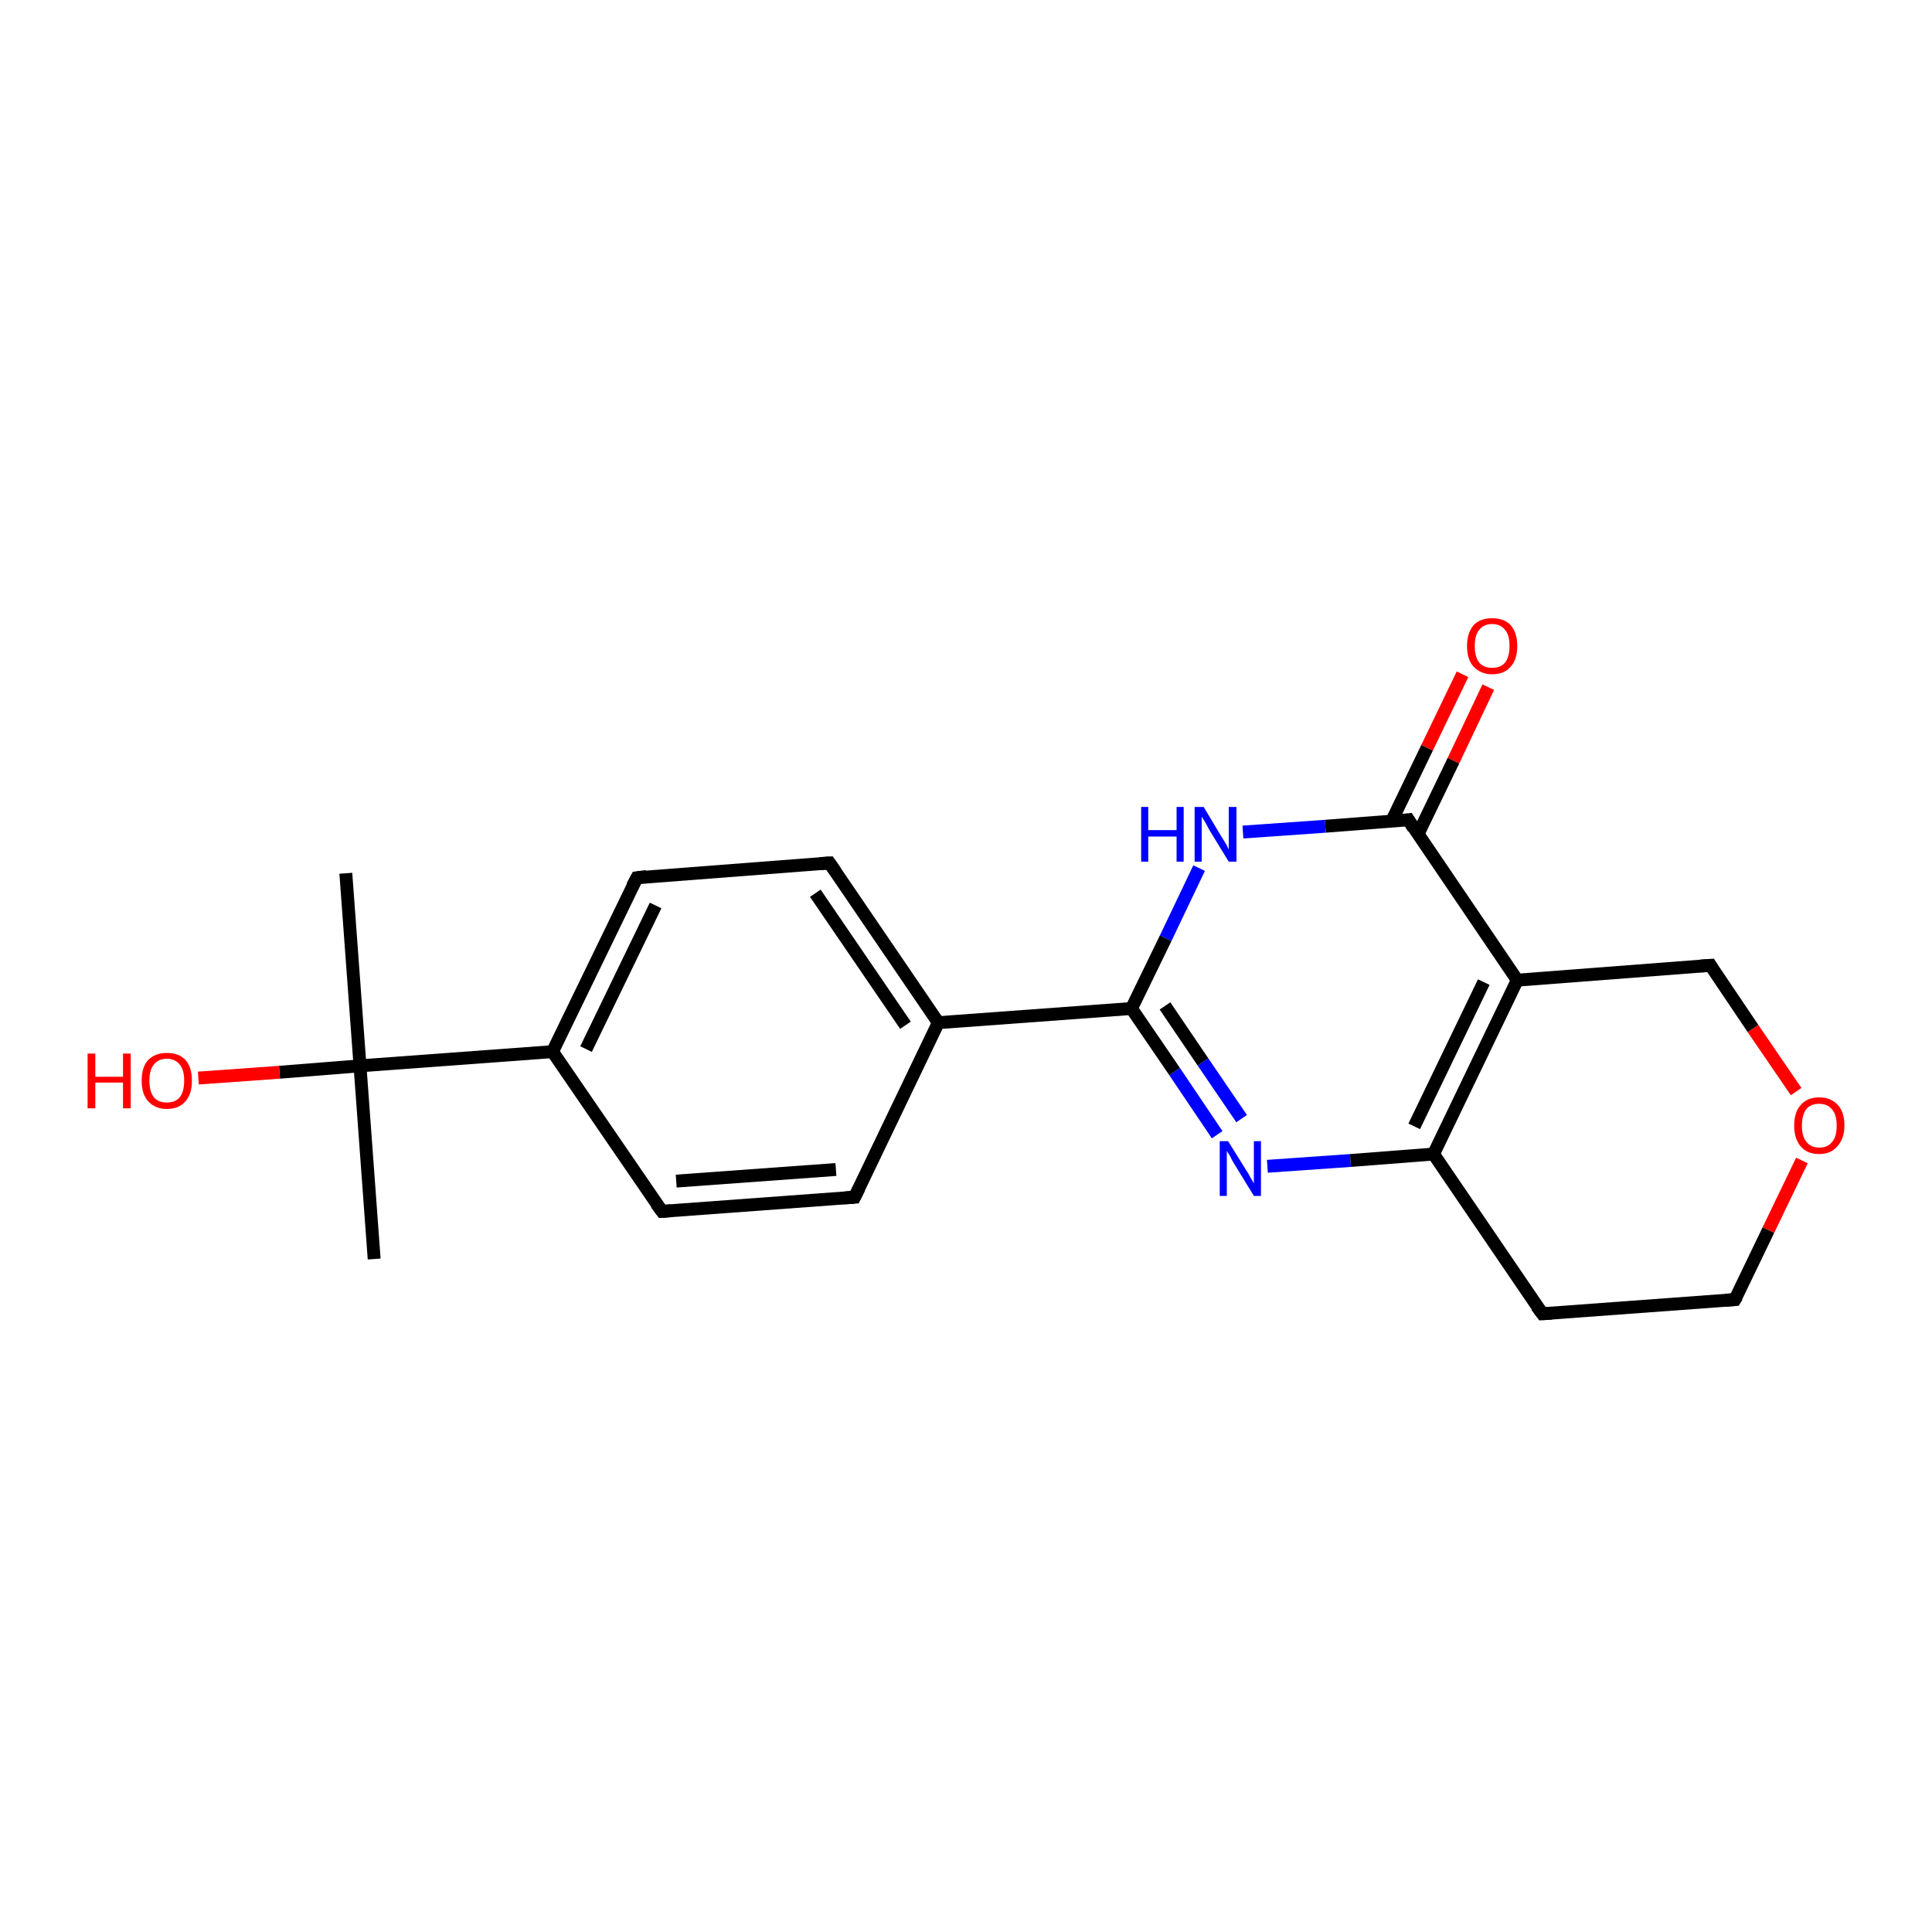 <?xml version='1.0' encoding='iso-8859-1'?>
<svg version='1.1' baseProfile='full'
              xmlns='http://www.w3.org/2000/svg'
                      xmlns:rdkit='http://www.rdkit.org/xml'
                      xmlns:xlink='http://www.w3.org/1999/xlink'
                  xml:space='preserve'
width='300px' height='300px' viewBox='0 0 300 300'>
<!-- END OF HEADER -->
<rect style='opacity:1.0;fill:#FFFFFF;stroke:none' width='300.0' height='300.0' x='0.0' y='0.0'> </rect>
<path class='bond-0 atom-0 atom-1' d='M 58.1,195.5 L 55.9,165.5' style='fill:none;fill-rule:evenodd;stroke:#000000;stroke-width:2.0px;stroke-linecap:butt;stroke-linejoin:miter;stroke-opacity:1' />
<path class='bond-1 atom-1 atom-2' d='M 55.9,165.5 L 53.7,135.6' style='fill:none;fill-rule:evenodd;stroke:#000000;stroke-width:2.0px;stroke-linecap:butt;stroke-linejoin:miter;stroke-opacity:1' />
<path class='bond-2 atom-1 atom-3' d='M 55.9,165.5 L 43.4,166.5' style='fill:none;fill-rule:evenodd;stroke:#000000;stroke-width:2.0px;stroke-linecap:butt;stroke-linejoin:miter;stroke-opacity:1' />
<path class='bond-2 atom-1 atom-3' d='M 43.4,166.5 L 30.8,167.4' style='fill:none;fill-rule:evenodd;stroke:#FF0000;stroke-width:2.0px;stroke-linecap:butt;stroke-linejoin:miter;stroke-opacity:1' />
<path class='bond-3 atom-1 atom-4' d='M 55.9,165.5 L 85.8,163.3' style='fill:none;fill-rule:evenodd;stroke:#000000;stroke-width:2.0px;stroke-linecap:butt;stroke-linejoin:miter;stroke-opacity:1' />
<path class='bond-4 atom-4 atom-5' d='M 85.8,163.3 L 98.9,136.3' style='fill:none;fill-rule:evenodd;stroke:#000000;stroke-width:2.0px;stroke-linecap:butt;stroke-linejoin:miter;stroke-opacity:1' />
<path class='bond-4 atom-4 atom-5' d='M 91.0,162.9 L 101.8,140.6' style='fill:none;fill-rule:evenodd;stroke:#000000;stroke-width:2.0px;stroke-linecap:butt;stroke-linejoin:miter;stroke-opacity:1' />
<path class='bond-5 atom-5 atom-6' d='M 98.9,136.3 L 128.8,134.0' style='fill:none;fill-rule:evenodd;stroke:#000000;stroke-width:2.0px;stroke-linecap:butt;stroke-linejoin:miter;stroke-opacity:1' />
<path class='bond-6 atom-6 atom-7' d='M 128.8,134.0 L 145.7,158.8' style='fill:none;fill-rule:evenodd;stroke:#000000;stroke-width:2.0px;stroke-linecap:butt;stroke-linejoin:miter;stroke-opacity:1' />
<path class='bond-6 atom-6 atom-7' d='M 126.6,138.7 L 140.6,159.2' style='fill:none;fill-rule:evenodd;stroke:#000000;stroke-width:2.0px;stroke-linecap:butt;stroke-linejoin:miter;stroke-opacity:1' />
<path class='bond-7 atom-7 atom-8' d='M 145.7,158.8 L 132.7,185.9' style='fill:none;fill-rule:evenodd;stroke:#000000;stroke-width:2.0px;stroke-linecap:butt;stroke-linejoin:miter;stroke-opacity:1' />
<path class='bond-8 atom-8 atom-9' d='M 132.7,185.9 L 102.8,188.1' style='fill:none;fill-rule:evenodd;stroke:#000000;stroke-width:2.0px;stroke-linecap:butt;stroke-linejoin:miter;stroke-opacity:1' />
<path class='bond-8 atom-8 atom-9' d='M 129.8,181.6 L 105.0,183.4' style='fill:none;fill-rule:evenodd;stroke:#000000;stroke-width:2.0px;stroke-linecap:butt;stroke-linejoin:miter;stroke-opacity:1' />
<path class='bond-9 atom-7 atom-10' d='M 145.7,158.8 L 175.7,156.6' style='fill:none;fill-rule:evenodd;stroke:#000000;stroke-width:2.0px;stroke-linecap:butt;stroke-linejoin:miter;stroke-opacity:1' />
<path class='bond-10 atom-10 atom-11' d='M 175.7,156.6 L 182.4,166.4' style='fill:none;fill-rule:evenodd;stroke:#000000;stroke-width:2.0px;stroke-linecap:butt;stroke-linejoin:miter;stroke-opacity:1' />
<path class='bond-10 atom-10 atom-11' d='M 182.4,166.4 L 189.0,176.2' style='fill:none;fill-rule:evenodd;stroke:#0000FF;stroke-width:2.0px;stroke-linecap:butt;stroke-linejoin:miter;stroke-opacity:1' />
<path class='bond-10 atom-10 atom-11' d='M 180.9,156.2 L 186.8,164.9' style='fill:none;fill-rule:evenodd;stroke:#000000;stroke-width:2.0px;stroke-linecap:butt;stroke-linejoin:miter;stroke-opacity:1' />
<path class='bond-10 atom-10 atom-11' d='M 186.8,164.9 L 192.8,173.7' style='fill:none;fill-rule:evenodd;stroke:#0000FF;stroke-width:2.0px;stroke-linecap:butt;stroke-linejoin:miter;stroke-opacity:1' />
<path class='bond-11 atom-11 atom-12' d='M 196.8,181.1 L 209.7,180.2' style='fill:none;fill-rule:evenodd;stroke:#0000FF;stroke-width:2.0px;stroke-linecap:butt;stroke-linejoin:miter;stroke-opacity:1' />
<path class='bond-11 atom-11 atom-12' d='M 209.7,180.2 L 222.6,179.2' style='fill:none;fill-rule:evenodd;stroke:#000000;stroke-width:2.0px;stroke-linecap:butt;stroke-linejoin:miter;stroke-opacity:1' />
<path class='bond-12 atom-12 atom-13' d='M 222.6,179.2 L 239.5,204.0' style='fill:none;fill-rule:evenodd;stroke:#000000;stroke-width:2.0px;stroke-linecap:butt;stroke-linejoin:miter;stroke-opacity:1' />
<path class='bond-13 atom-13 atom-14' d='M 239.5,204.0 L 269.4,201.8' style='fill:none;fill-rule:evenodd;stroke:#000000;stroke-width:2.0px;stroke-linecap:butt;stroke-linejoin:miter;stroke-opacity:1' />
<path class='bond-14 atom-14 atom-15' d='M 269.4,201.8 L 274.6,191.0' style='fill:none;fill-rule:evenodd;stroke:#000000;stroke-width:2.0px;stroke-linecap:butt;stroke-linejoin:miter;stroke-opacity:1' />
<path class='bond-14 atom-14 atom-15' d='M 274.6,191.0 L 279.8,180.2' style='fill:none;fill-rule:evenodd;stroke:#FF0000;stroke-width:2.0px;stroke-linecap:butt;stroke-linejoin:miter;stroke-opacity:1' />
<path class='bond-15 atom-15 atom-16' d='M 278.9,169.5 L 272.2,159.7' style='fill:none;fill-rule:evenodd;stroke:#FF0000;stroke-width:2.0px;stroke-linecap:butt;stroke-linejoin:miter;stroke-opacity:1' />
<path class='bond-15 atom-15 atom-16' d='M 272.2,159.7 L 265.6,149.9' style='fill:none;fill-rule:evenodd;stroke:#000000;stroke-width:2.0px;stroke-linecap:butt;stroke-linejoin:miter;stroke-opacity:1' />
<path class='bond-16 atom-16 atom-17' d='M 265.6,149.9 L 235.6,152.2' style='fill:none;fill-rule:evenodd;stroke:#000000;stroke-width:2.0px;stroke-linecap:butt;stroke-linejoin:miter;stroke-opacity:1' />
<path class='bond-17 atom-17 atom-18' d='M 235.6,152.2 L 218.7,127.3' style='fill:none;fill-rule:evenodd;stroke:#000000;stroke-width:2.0px;stroke-linecap:butt;stroke-linejoin:miter;stroke-opacity:1' />
<path class='bond-18 atom-18 atom-19' d='M 220.2,129.5 L 225.7,118.1' style='fill:none;fill-rule:evenodd;stroke:#000000;stroke-width:2.0px;stroke-linecap:butt;stroke-linejoin:miter;stroke-opacity:1' />
<path class='bond-18 atom-18 atom-19' d='M 225.7,118.1 L 231.1,106.7' style='fill:none;fill-rule:evenodd;stroke:#FF0000;stroke-width:2.0px;stroke-linecap:butt;stroke-linejoin:miter;stroke-opacity:1' />
<path class='bond-18 atom-18 atom-19' d='M 216.1,127.5 L 221.6,116.1' style='fill:none;fill-rule:evenodd;stroke:#000000;stroke-width:2.0px;stroke-linecap:butt;stroke-linejoin:miter;stroke-opacity:1' />
<path class='bond-18 atom-18 atom-19' d='M 221.6,116.1 L 227.1,104.7' style='fill:none;fill-rule:evenodd;stroke:#FF0000;stroke-width:2.0px;stroke-linecap:butt;stroke-linejoin:miter;stroke-opacity:1' />
<path class='bond-19 atom-18 atom-20' d='M 218.7,127.3 L 205.8,128.3' style='fill:none;fill-rule:evenodd;stroke:#000000;stroke-width:2.0px;stroke-linecap:butt;stroke-linejoin:miter;stroke-opacity:1' />
<path class='bond-19 atom-18 atom-20' d='M 205.8,128.3 L 193.0,129.2' style='fill:none;fill-rule:evenodd;stroke:#0000FF;stroke-width:2.0px;stroke-linecap:butt;stroke-linejoin:miter;stroke-opacity:1' />
<path class='bond-20 atom-9 atom-4' d='M 102.8,188.1 L 85.8,163.3' style='fill:none;fill-rule:evenodd;stroke:#000000;stroke-width:2.0px;stroke-linecap:butt;stroke-linejoin:miter;stroke-opacity:1' />
<path class='bond-21 atom-20 atom-10' d='M 186.2,134.8 L 181.0,145.7' style='fill:none;fill-rule:evenodd;stroke:#0000FF;stroke-width:2.0px;stroke-linecap:butt;stroke-linejoin:miter;stroke-opacity:1' />
<path class='bond-21 atom-20 atom-10' d='M 181.0,145.7 L 175.7,156.6' style='fill:none;fill-rule:evenodd;stroke:#000000;stroke-width:2.0px;stroke-linecap:butt;stroke-linejoin:miter;stroke-opacity:1' />
<path class='bond-22 atom-17 atom-12' d='M 235.6,152.2 L 222.6,179.2' style='fill:none;fill-rule:evenodd;stroke:#000000;stroke-width:2.0px;stroke-linecap:butt;stroke-linejoin:miter;stroke-opacity:1' />
<path class='bond-22 atom-17 atom-12' d='M 230.4,152.5 L 219.6,174.9' style='fill:none;fill-rule:evenodd;stroke:#000000;stroke-width:2.0px;stroke-linecap:butt;stroke-linejoin:miter;stroke-opacity:1' />
<path d='M 98.2,137.6 L 98.9,136.3 L 100.4,136.1' style='fill:none;stroke:#000000;stroke-width:2.0px;stroke-linecap:butt;stroke-linejoin:miter;stroke-opacity:1;' />
<path d='M 127.3,134.1 L 128.8,134.0 L 129.7,135.3' style='fill:none;stroke:#000000;stroke-width:2.0px;stroke-linecap:butt;stroke-linejoin:miter;stroke-opacity:1;' />
<path d='M 133.4,184.5 L 132.7,185.9 L 131.2,186.0' style='fill:none;stroke:#000000;stroke-width:2.0px;stroke-linecap:butt;stroke-linejoin:miter;stroke-opacity:1;' />
<path d='M 104.2,188.0 L 102.8,188.1 L 101.9,186.9' style='fill:none;stroke:#000000;stroke-width:2.0px;stroke-linecap:butt;stroke-linejoin:miter;stroke-opacity:1;' />
<path d='M 238.6,202.8 L 239.5,204.0 L 241.0,203.9' style='fill:none;stroke:#000000;stroke-width:2.0px;stroke-linecap:butt;stroke-linejoin:miter;stroke-opacity:1;' />
<path d='M 267.9,201.9 L 269.4,201.8 L 269.7,201.3' style='fill:none;stroke:#000000;stroke-width:2.0px;stroke-linecap:butt;stroke-linejoin:miter;stroke-opacity:1;' />
<path d='M 265.9,150.4 L 265.6,149.9 L 264.1,150.0' style='fill:none;stroke:#000000;stroke-width:2.0px;stroke-linecap:butt;stroke-linejoin:miter;stroke-opacity:1;' />
<path d='M 219.5,128.6 L 218.7,127.3 L 218.0,127.4' style='fill:none;stroke:#000000;stroke-width:2.0px;stroke-linecap:butt;stroke-linejoin:miter;stroke-opacity:1;' />
<path class='atom-3' d='M 13.6 163.6
L 14.8 163.6
L 14.8 167.2
L 19.1 167.2
L 19.1 163.6
L 20.3 163.6
L 20.3 172.1
L 19.1 172.1
L 19.1 168.1
L 14.8 168.1
L 14.8 172.1
L 13.6 172.1
L 13.6 163.6
' fill='#FF0000'/>
<path class='atom-3' d='M 22.0 167.8
Q 22.0 165.7, 23.0 164.6
Q 24.1 163.5, 25.9 163.5
Q 27.8 163.5, 28.8 164.6
Q 29.8 165.7, 29.8 167.8
Q 29.8 169.9, 28.8 171.0
Q 27.8 172.2, 25.9 172.2
Q 24.1 172.2, 23.0 171.0
Q 22.0 169.9, 22.0 167.8
M 25.9 171.2
Q 27.2 171.2, 27.9 170.4
Q 28.6 169.5, 28.6 167.8
Q 28.6 166.1, 27.9 165.3
Q 27.2 164.4, 25.9 164.4
Q 24.6 164.4, 23.9 165.3
Q 23.2 166.1, 23.2 167.8
Q 23.2 169.5, 23.9 170.4
Q 24.6 171.2, 25.9 171.2
' fill='#FF0000'/>
<path class='atom-11' d='M 190.7 177.2
L 193.5 181.7
Q 193.8 182.1, 194.2 182.9
Q 194.7 183.7, 194.7 183.8
L 194.7 177.2
L 195.8 177.2
L 195.8 185.7
L 194.7 185.7
L 191.7 180.8
Q 191.3 180.2, 191.0 179.5
Q 190.6 178.9, 190.5 178.7
L 190.5 185.7
L 189.4 185.7
L 189.4 177.2
L 190.7 177.2
' fill='#0000FF'/>
<path class='atom-15' d='M 278.6 174.8
Q 278.6 172.7, 279.6 171.6
Q 280.6 170.4, 282.5 170.4
Q 284.3 170.4, 285.4 171.6
Q 286.4 172.7, 286.4 174.8
Q 286.4 176.8, 285.3 178.0
Q 284.3 179.2, 282.5 179.2
Q 280.6 179.2, 279.6 178.0
Q 278.6 176.8, 278.6 174.8
M 282.5 178.2
Q 283.8 178.2, 284.5 177.3
Q 285.2 176.5, 285.2 174.8
Q 285.2 173.1, 284.5 172.3
Q 283.8 171.4, 282.5 171.4
Q 281.2 171.4, 280.5 172.2
Q 279.8 173.1, 279.8 174.8
Q 279.8 176.5, 280.5 177.3
Q 281.2 178.2, 282.5 178.2
' fill='#FF0000'/>
<path class='atom-19' d='M 227.8 100.3
Q 227.8 98.3, 228.8 97.1
Q 229.8 96.0, 231.7 96.0
Q 233.6 96.0, 234.6 97.1
Q 235.6 98.3, 235.6 100.3
Q 235.6 102.4, 234.6 103.5
Q 233.6 104.7, 231.7 104.7
Q 229.9 104.7, 228.8 103.5
Q 227.8 102.4, 227.8 100.3
M 231.7 103.7
Q 233.0 103.7, 233.7 102.9
Q 234.4 102.0, 234.4 100.3
Q 234.4 98.6, 233.7 97.8
Q 233.0 96.9, 231.7 96.9
Q 230.4 96.9, 229.7 97.8
Q 229.0 98.6, 229.0 100.3
Q 229.0 102.0, 229.7 102.9
Q 230.4 103.7, 231.7 103.7
' fill='#FF0000'/>
<path class='atom-20' d='M 177.2 125.3
L 178.3 125.3
L 178.3 128.9
L 182.7 128.9
L 182.7 125.3
L 183.8 125.3
L 183.8 133.8
L 182.7 133.8
L 182.7 129.9
L 178.3 129.9
L 178.3 133.8
L 177.2 133.8
L 177.2 125.3
' fill='#0000FF'/>
<path class='atom-20' d='M 186.9 125.3
L 189.6 129.8
Q 189.9 130.3, 190.4 131.1
Q 190.8 131.9, 190.8 131.9
L 190.8 125.3
L 192.0 125.3
L 192.0 133.8
L 190.8 133.8
L 187.8 128.9
Q 187.5 128.3, 187.1 127.6
Q 186.7 127.0, 186.6 126.8
L 186.6 133.8
L 185.5 133.8
L 185.5 125.3
L 186.9 125.3
' fill='#0000FF'/>
</svg>
